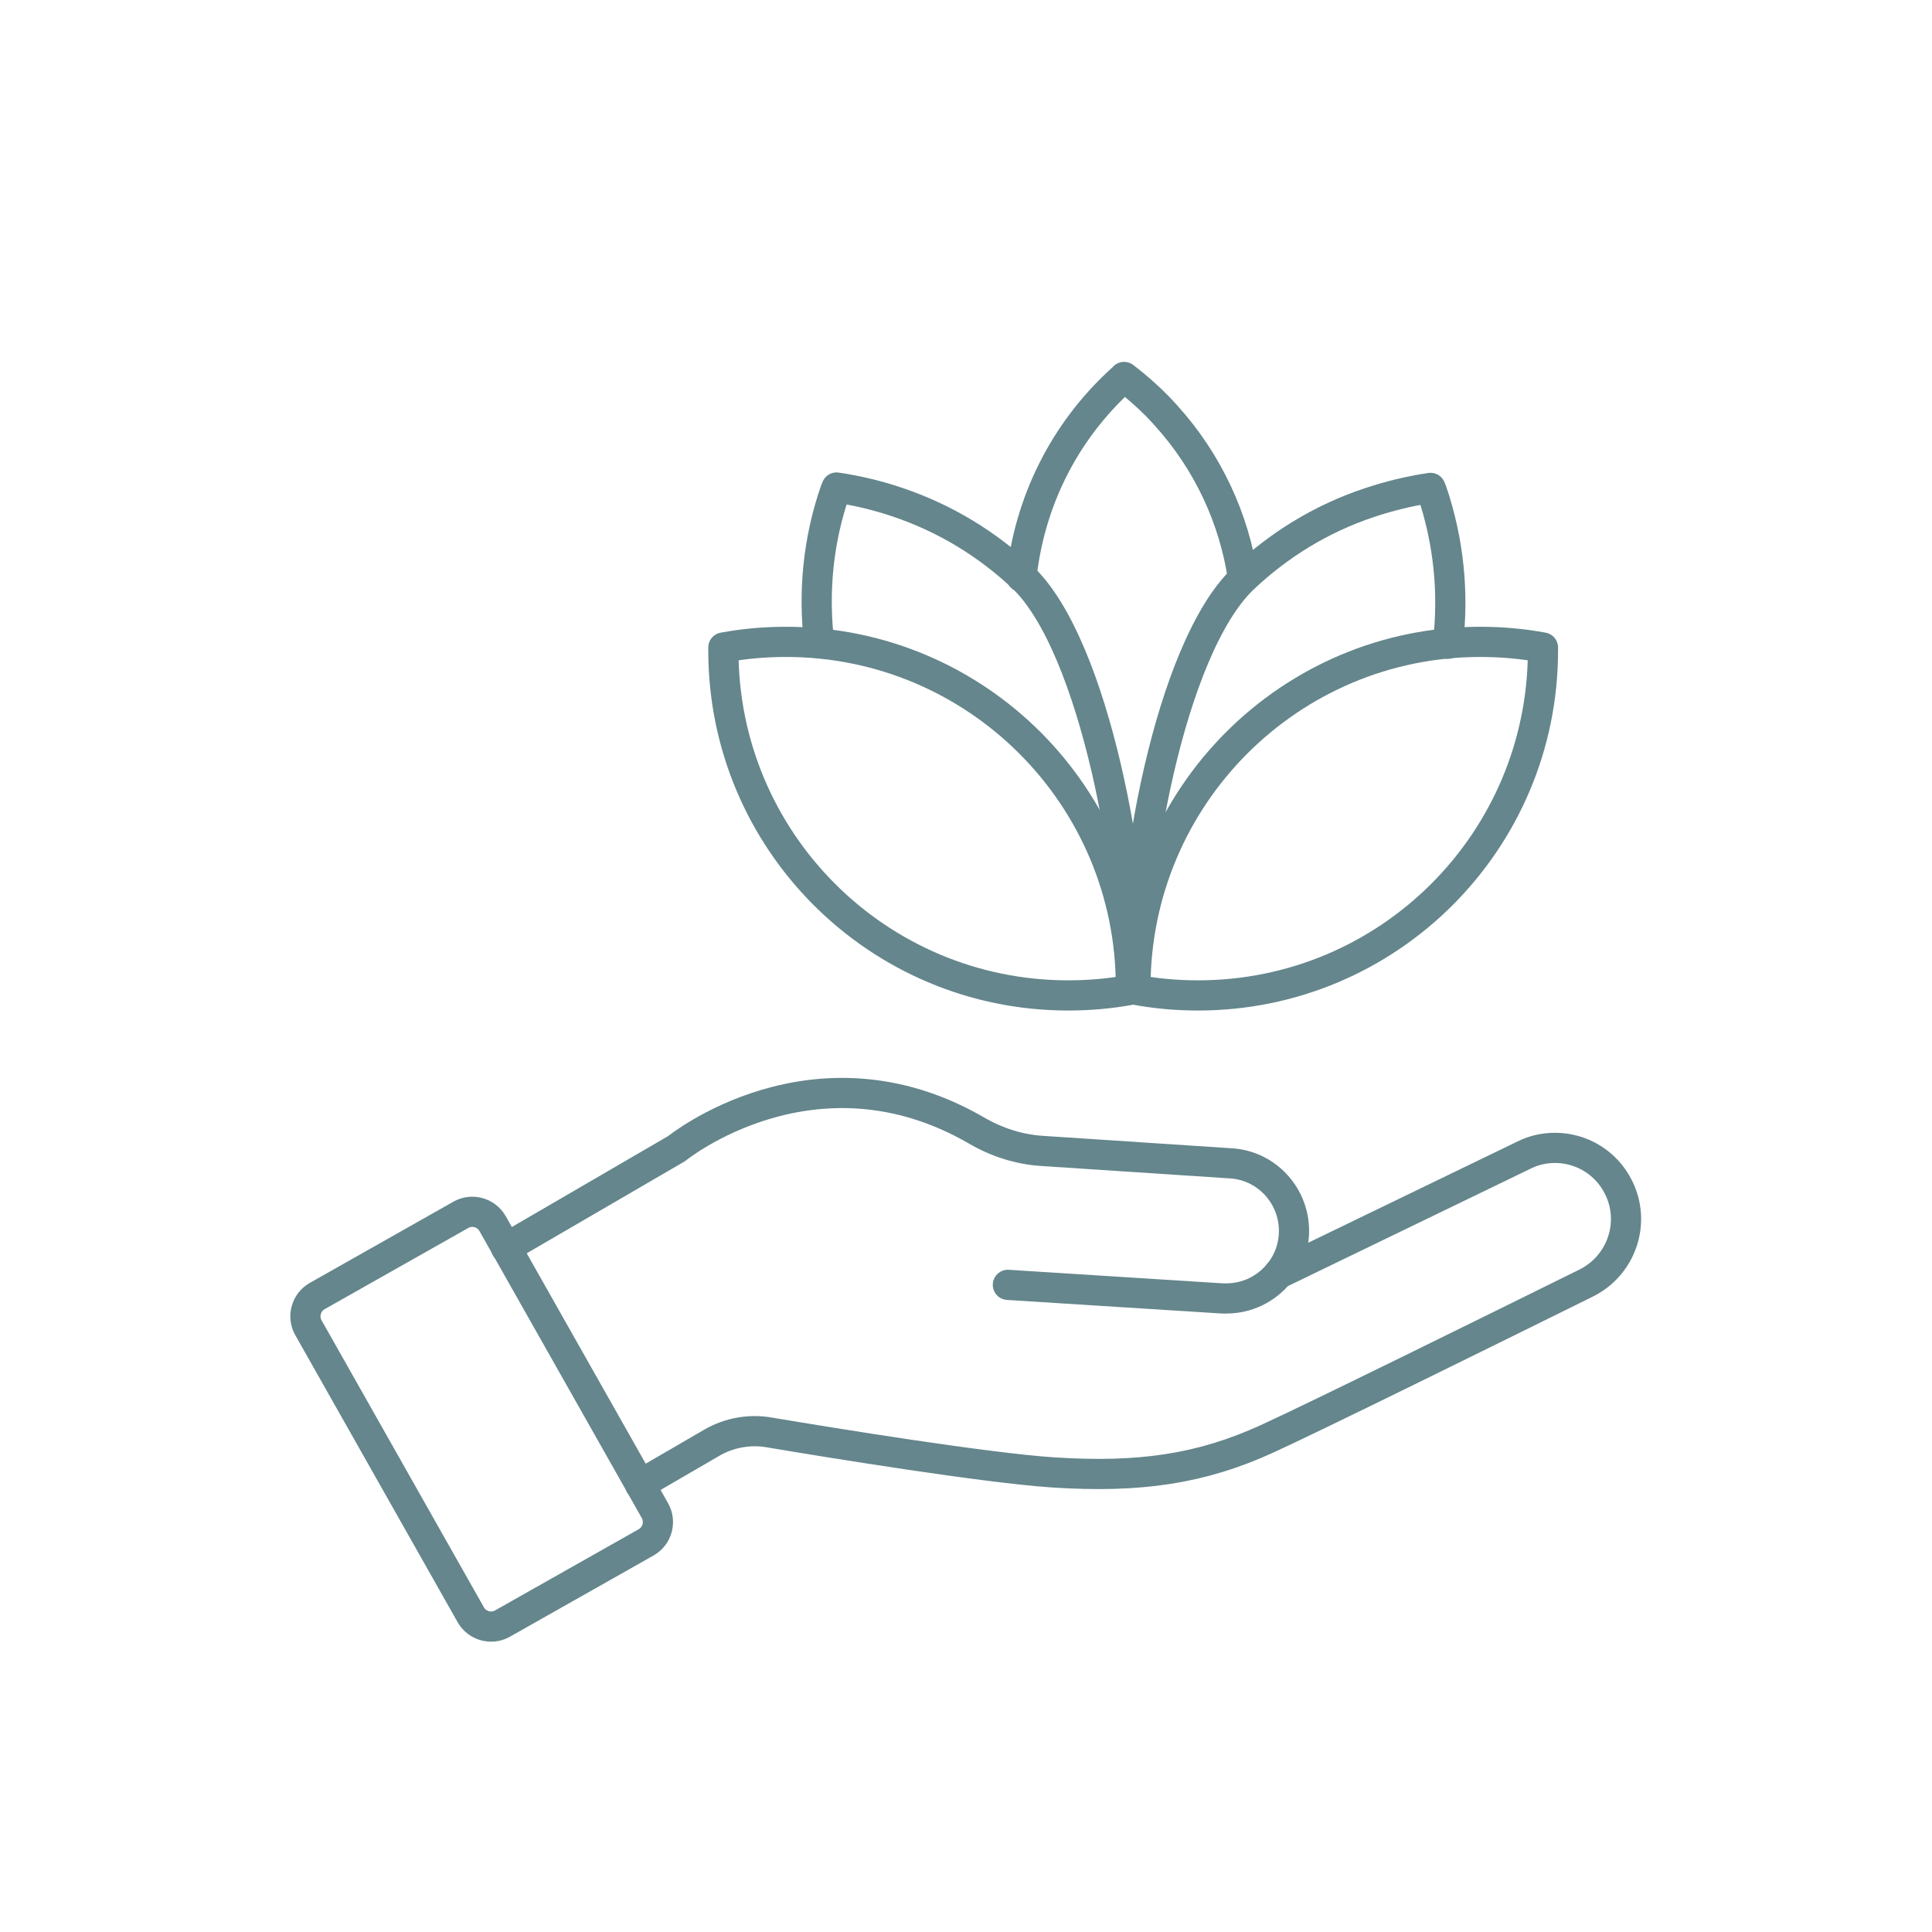 <?xml version="1.0" encoding="utf-8"?>
<!-- Generator: Adobe Illustrator 27.7.0, SVG Export Plug-In . SVG Version: 6.00 Build 0)  -->
<svg version="1.0" id="Layer_1" xmlns="http://www.w3.org/2000/svg" xmlns:xlink="http://www.w3.org/1999/xlink" x="0px" y="0px"
	 viewBox="0 0 512 512" enable-background="new 0 0 512 512" xml:space="preserve">
<g>
	<path fill="none" stroke="#64868C" stroke-width="8" stroke-linecap="round" stroke-linejoin="round" stroke-miterlimit="10" d="
		M338.8,337.6l65.1-31.5c2.6-1.3,5.4-1.9,8.2-1.9c6.9,0,13.5,3.8,16.8,10.4c4.7,9.3,0.9,20.7-8.5,25.4
		c-25.5,12.6-72.1,35.6-84.6,41.3c-17.5,8-33.8,10.4-56.8,8.9c-17.8-1.2-58-7.7-75.2-10.6c-5.2-0.9-10.6,0.1-15.1,2.7l-19.1,11.1"/>
	<path fill="none" stroke="#64868C" stroke-width="8" stroke-linecap="round" stroke-linejoin="round" stroke-miterlimit="10" d="
		M267.1,340.5l56.8,3.6c0.4,0,0.8,0,1.1,0c5.5,0,10.5-2.5,13.8-6.5c2.2-2.6,3.6-5.8,4-9.3c1.2-10.2-6.4-19.4-16.6-20l-50.1-3.3
		c-6.1-0.4-12-2.3-17.3-5.4c-43-24.9-79.5,4.8-79.5,4.8l-45.2,26.3"/>
	<path fill="none" stroke="#64868C" stroke-width="8" stroke-linecap="round" stroke-linejoin="round" stroke-miterlimit="10" d="
		M171.3,408.7l-38.2,21.6c-2.9,1.6-6.6,0.6-8.3-2.3l-43.1-76.2c-1.6-2.9-0.6-6.6,2.3-8.3l38.2-21.6c2.9-1.6,6.6-0.6,8.3,2.3
		l43.1,76.2C175.2,403.3,174.2,407,171.3,408.7z"/>
	<g>
		<g>
			<path fill="none" stroke="#64868C" stroke-width="8" stroke-linecap="round" stroke-linejoin="round" stroke-miterlimit="10" d="
				M208.3,170.1c-5.7,0-11.2,0.5-16.6,1.5c0,0.3,0,0.5,0,0.8c0,50.5,40.9,91.4,91.4,91.4c5.7,0,11.2-0.5,16.6-1.5c0-0.3,0-0.5,0-0.8
				C299.7,211,258.8,170.1,208.3,170.1z"/>
			<path fill="none" stroke="#64868C" stroke-width="8" stroke-linecap="round" stroke-linejoin="round" stroke-miterlimit="10" d="
				M217.1,170.5c-1.6-13.3-0.4-27.1,4.3-40.6c0.1-0.2,0.2-0.5,0.3-0.7c5.4,0.8,10.9,2.1,16.2,3.9c12.7,4.3,23.7,11.1,32.9,19.7
				c19.6,18.3,30.5,81.4,29,108.6"/>
			<path fill="none" stroke="#64868C" stroke-width="8" stroke-linecap="round" stroke-linejoin="round" stroke-miterlimit="10" d="
				M392.3,170.1c5.7,0,11.2,0.5,16.6,1.5c0,0.3,0,0.5,0,0.8c0,50.5-40.9,91.4-91.4,91.4c-5.7,0-11.2-0.5-16.6-1.5c0-0.3,0-0.5,0-0.8
				C301,211,341.9,170.1,392.3,170.1z"/>
			<path fill="none" stroke="#64868C" stroke-width="8" stroke-linecap="round" stroke-linejoin="round" stroke-miterlimit="10" d="
				M301,261.5c-2-27.4,8.9-89.6,28.5-108.2c9.3-8.8,20.5-15.8,33.4-20.1c5.4-1.8,10.8-3.1,16.2-3.9c0.1,0.2,0.2,0.5,0.3,0.7
				c4.6,13.5,5.9,27.3,4.3,40.6"/>
		</g>
		<path fill="none" stroke="#64868C" stroke-width="8" stroke-linecap="round" stroke-linejoin="round" stroke-miterlimit="10" d="
			M270.7,152.9c2.1-19.5,11-38.3,26.7-52.5c0.2-0.2,0.4-0.3,0.5-0.5c3.9,3,7.7,6.4,11.1,10.2c11.3,12.5,18.1,27.6,20.4,43.1"/>
	</g>
</g>
</svg>
